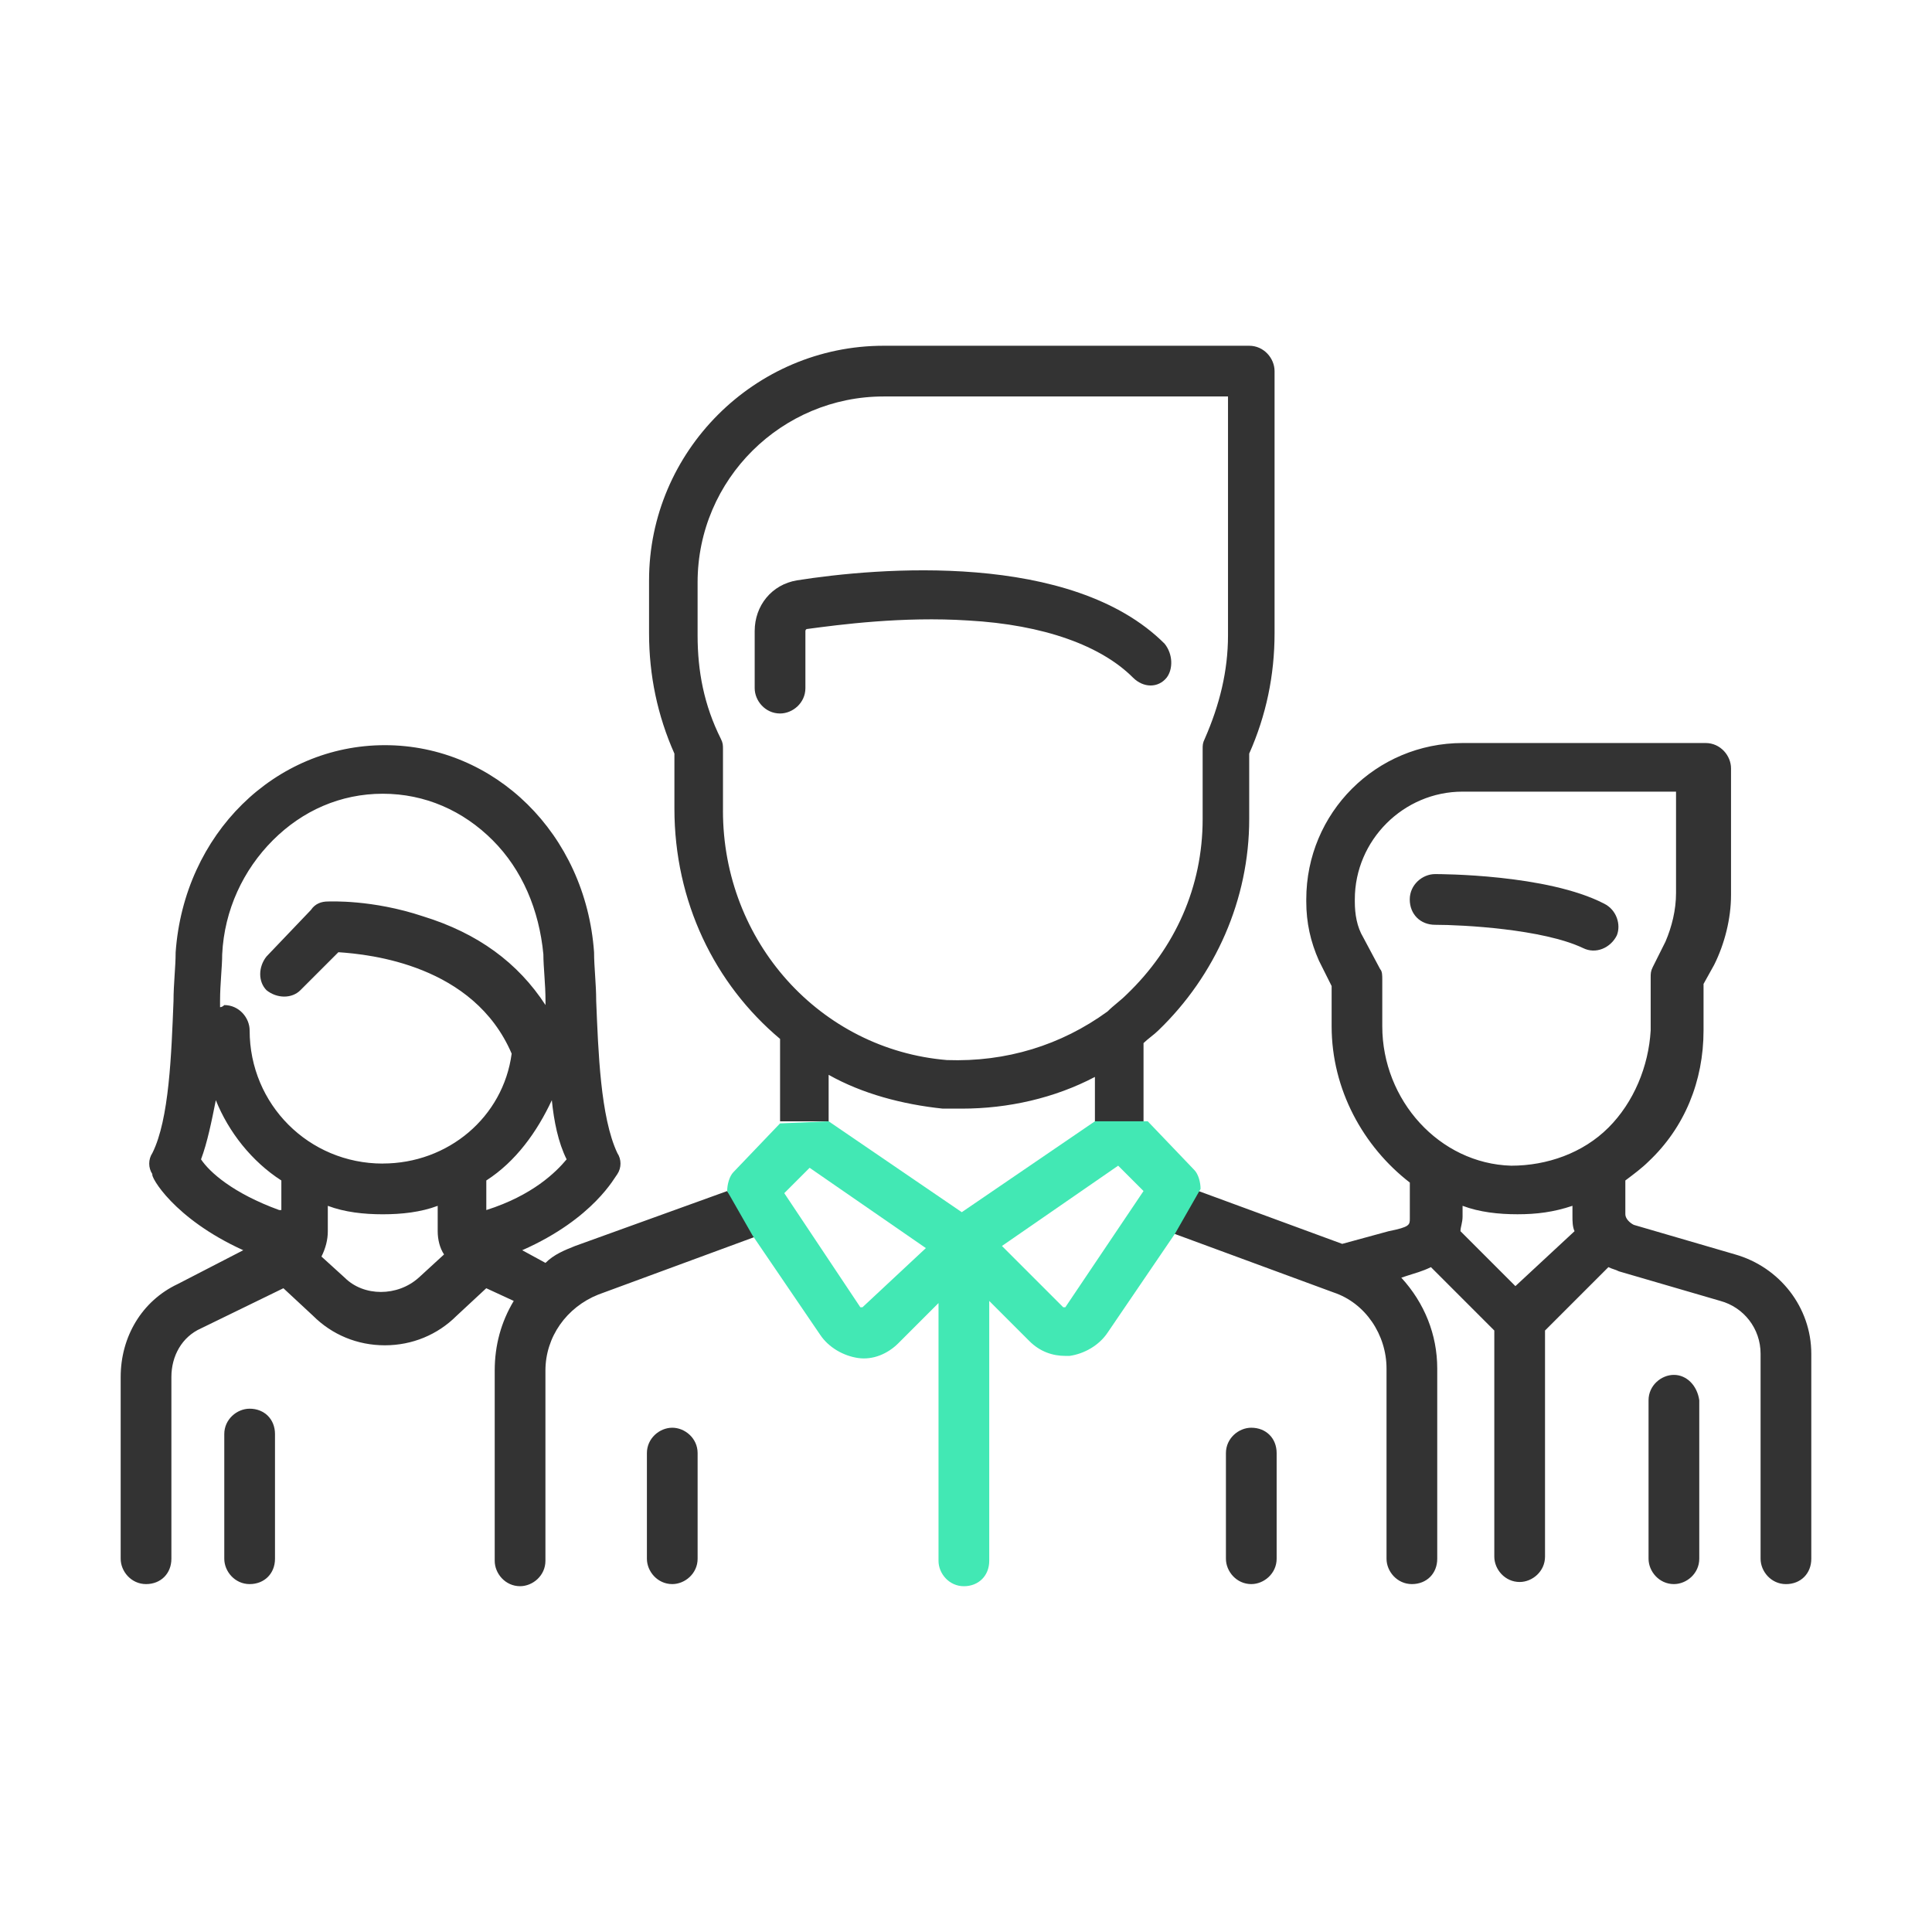 <?xml version="1.0" encoding="UTF-8"?>
<svg id="Layer_1" xmlns="http://www.w3.org/2000/svg" version="1.1" viewBox="0 0 80 80">
  <!-- Generator: Adobe Illustrator 29.0.0, SVG Export Plug-In . SVG Version: 2.1.0 Build 186)  -->
  <defs>
    <style>
      .st0 {
        fill: #42e8b4;
      }

      .st1 {
        fill: #333;
      }
    </style>
  </defs>
  <g>
    <path class="st1" d="M66.425,37.419c-2.363-1.225-6.825-1.225-7-1.225-.525,0-1.05.438-1.05,1.05s.438,1.05,1.05,1.05c1.138,0,4.463.175,6.125.963.525.263,1.138,0,1.4-.525.175-.438,0-1.05-.525-1.313h0Z"/>
    <path class="st1" d="M30.112,49.319l-6.3,2.275c-.438.175-.875.35-1.225.7l-.963-.525c2.975-1.313,3.85-3.063,3.938-3.15.175-.263.175-.613,0-.875-.7-1.488-.788-4.2-.875-6.3,0-.7-.088-1.4-.088-2.013-.35-4.9-4.113-8.575-8.663-8.575s-8.313,3.675-8.663,8.575c0,.613-.088,1.313-.088,2.013-.088,2.188-.175,4.9-.875,6.3-.175.263-.175.613,0,.875-.088.087.875,1.838,3.763,3.15l-2.713,1.4c-1.488.7-2.363,2.188-2.363,3.85v7.525c0,.525.438,1.05,1.05,1.05s1.05-.438,1.05-1.05v-7.525c0-.875.438-1.663,1.225-2.013l3.413-1.663,1.225,1.138c.788.788,1.838,1.225,2.975,1.225s2.188-.438,2.975-1.225l1.225-1.138,1.138.525c-.525.875-.788,1.838-.788,2.888v7.875c0,.525.438,1.05,1.05,1.05.525,0,1.05-.438,1.05-1.05v-7.875c0-1.4.875-2.625,2.188-3.15l6.65-2.45-1.313-1.838ZM48.575,51.069l6.65,2.45c1.313.438,2.188,1.75,2.188,3.15v7.875c0,.525.438,1.05,1.05,1.05s1.05-.438,1.05-1.05v-7.875c0-1.4-.525-2.713-1.488-3.763l.263-.087c.263-.087.613-.175.963-.35l2.625,2.625v9.363c0,.525.438,1.05,1.05,1.05.525,0,1.05-.438,1.05-1.05v-9.363l2.625-2.625c.175.087.263.087.438.175l4.2,1.225c.963.263,1.663,1.138,1.663,2.188v8.488c0,.525.438,1.05,1.05,1.05s1.05-.438,1.05-1.05v-8.488c0-1.925-1.313-3.588-3.15-4.113h0l-4.2-1.225c-.175-.087-.35-.263-.35-.438v-1.4c.35-.263.7-.525.963-.788,1.488-1.4,2.275-3.325,2.275-5.425v-1.925l.438-.788c.438-.875.7-1.925.7-2.888v-5.25c0-.525-.438-1.05-1.05-1.05h-10.063c-3.588,0-6.475,2.888-6.475,6.475v.088c0,.875.175,1.663.525,2.45l.525,1.05v1.663c0,2.625,1.313,4.988,3.238,6.475v1.488c0,.263,0,.35-.875.525l-1.925.525-5.95-2.188-1.05,1.75ZM11.562,50.106c-1.925-.7-2.888-1.575-3.238-2.1.263-.7.438-1.575.613-2.45.525,1.313,1.488,2.538,2.713,3.325v1.225h-.088ZM17.337,52.906c-.875.788-2.275.788-3.063,0l-.963-.875c.175-.35.263-.7.263-1.05v-1.05c.7.263,1.488.35,2.275.35s1.575-.087,2.275-.35v1.05c0,.35.088.7.263.963l-1.05.963h0ZM15.85,48.181c-3.063,0-5.513-2.45-5.513-5.513,0-.525-.438-1.05-1.05-1.05h0q-.088.087-.175.087v-.263c0-.7.088-1.4.088-1.925.088-1.838.875-3.5,2.1-4.725,1.225-1.225,2.8-1.925,4.55-1.925s3.325.7,4.55,1.925,1.925,2.888,2.1,4.725c0,.525.088,1.225.088,1.925v.175c-1.138-1.75-2.8-2.975-5.075-3.675-2.1-.7-3.85-.613-3.938-.613-.263,0-.525.087-.7.35l-1.838,1.925c-.35.438-.35,1.05,0,1.4.438.35,1.05.35,1.4,0h0l1.575-1.575c1.313.087,5.6.525,7.175,4.2-.35,2.625-2.625,4.55-5.338,4.55ZM20.137,50.106v-1.225c1.225-.788,2.1-2.013,2.713-3.325.088.875.263,1.75.613,2.45-.438.525-1.4,1.488-3.325,2.1ZM29.937,33.569v-2.538c0-.175,0-.263-.088-.438-.7-1.4-.963-2.8-.963-4.288v-2.188c0-4.288,3.5-7.7,7.7-7.7h14.263v9.888c0,1.488-.35,2.888-.963,4.288-.087.175-.087.263-.087.438v2.888c0,2.8-1.138,5.338-3.15,7.263-.263.263-.525.438-.788.7h0c-1.925,1.4-4.2,2.1-6.65,2.013-5.25-.438-9.275-4.9-9.275-10.325h0ZM34.312,46.431v-1.925c1.4.788,3.063,1.225,4.725,1.4h.788c1.925,0,3.85-.438,5.513-1.313v1.838l2.013.087v-3.325c.175-.175.438-.35.613-.525,2.363-2.275,3.763-5.425,3.763-8.75v-2.713c.7-1.575,1.05-3.238,1.05-4.988v-10.85c0-.525-.438-1.05-1.05-1.05h-15.138c-5.338,0-9.713,4.375-9.713,9.713v2.188c0,1.75.35,3.413,1.05,4.988v2.275c0,3.85,1.663,7.263,4.375,9.538v3.413h2.013ZM62.75,53.256l-2.275-2.275c0-.175.087-.35.087-.613v-.438c.7.263,1.488.35,2.275.35s1.488-.087,2.275-.35v.438c0,.175,0,.438.087.613l-2.45,2.275h0ZM66.6,46.694c-1.05,1.05-2.538,1.575-4.025,1.575-2.975-.087-5.338-2.713-5.338-5.775v-1.925c0-.175,0-.35-.087-.438l-.7-1.313c-.263-.438-.35-.963-.35-1.488v-.087c0-2.45,2.013-4.463,4.463-4.463h8.838v4.2c0,.7-.175,1.4-.438,2.013l-.525,1.05c-.087.175-.087.263-.087.438v2.188c-.087,1.488-.7,2.975-1.75,4.025h0Z"/>
    <path class="st1" d="M69.313,56.931c-.525,0-1.05.438-1.05,1.05h0v6.563c0,.525.438,1.05,1.05,1.05.525,0,1.05-.438,1.05-1.05v-6.563c-.087-.613-.525-1.05-1.05-1.05h0ZM10.337,58.331c-.525,0-1.05.438-1.05,1.05h0v5.163c0,.525.438,1.05,1.05,1.05s1.05-.438,1.05-1.05v-5.163c0-.612-.438-1.05-1.05-1.05h0ZM48.225,26.656c-3.85-3.85-11.9-3.15-15.225-2.625-1.05.175-1.75,1.05-1.75,2.1v2.363c0,.525.438,1.05,1.05,1.05.525,0,1.05-.438,1.05-1.05v-2.363s0-.088.087-.088c1.313-.175,3.938-.525,6.65-.35,3.15.175,5.513,1.05,6.825,2.363.438.438,1.05.438,1.4,0,.263-.35.263-.963-.087-1.4h0ZM27.837,59.119c-.525,0-1.05.438-1.05,1.05h0v4.375c0,.525.438,1.05,1.05,1.05.525,0,1.05-.438,1.05-1.05h0v-4.375c0-.613-.525-1.05-1.05-1.05h0ZM51.813,59.119c-.525,0-1.05.438-1.05,1.05h0v4.375c0,.525.438,1.05,1.05,1.05.525,0,1.05-.438,1.05-1.05h0v-4.375c0-.613-.438-1.05-1.05-1.05h0Z"/>
  </g>
  <path class="st0" d="M35.712,54.131s-.087,0,0,0h-.087l-3.15-4.725,1.05-1.05,4.813,3.325-2.625,2.45ZM45.338,46.431l-5.513,3.763-5.513-3.763-2.013.087-1.925,2.013c-.175.175-.263.525-.263.788l1.05,1.838,2.8,4.113c.35.525.963.875,1.575.963s1.225-.175,1.663-.613l1.663-1.663v10.675c0,.525.438,1.05,1.05,1.05s1.05-.438,1.05-1.05v-10.763l1.663,1.663c.438.438.963.613,1.488.613h.175c.613-.087,1.225-.438,1.575-.963l2.8-4.113,1.05-1.838c0-.263-.087-.613-.263-.788l-1.925-2.013h-2.188ZM44.113,54.131s-.088,0,0,0h-.087l-2.538-2.538,4.813-3.325,1.05,1.05-3.238,4.813Z"/>
</svg>